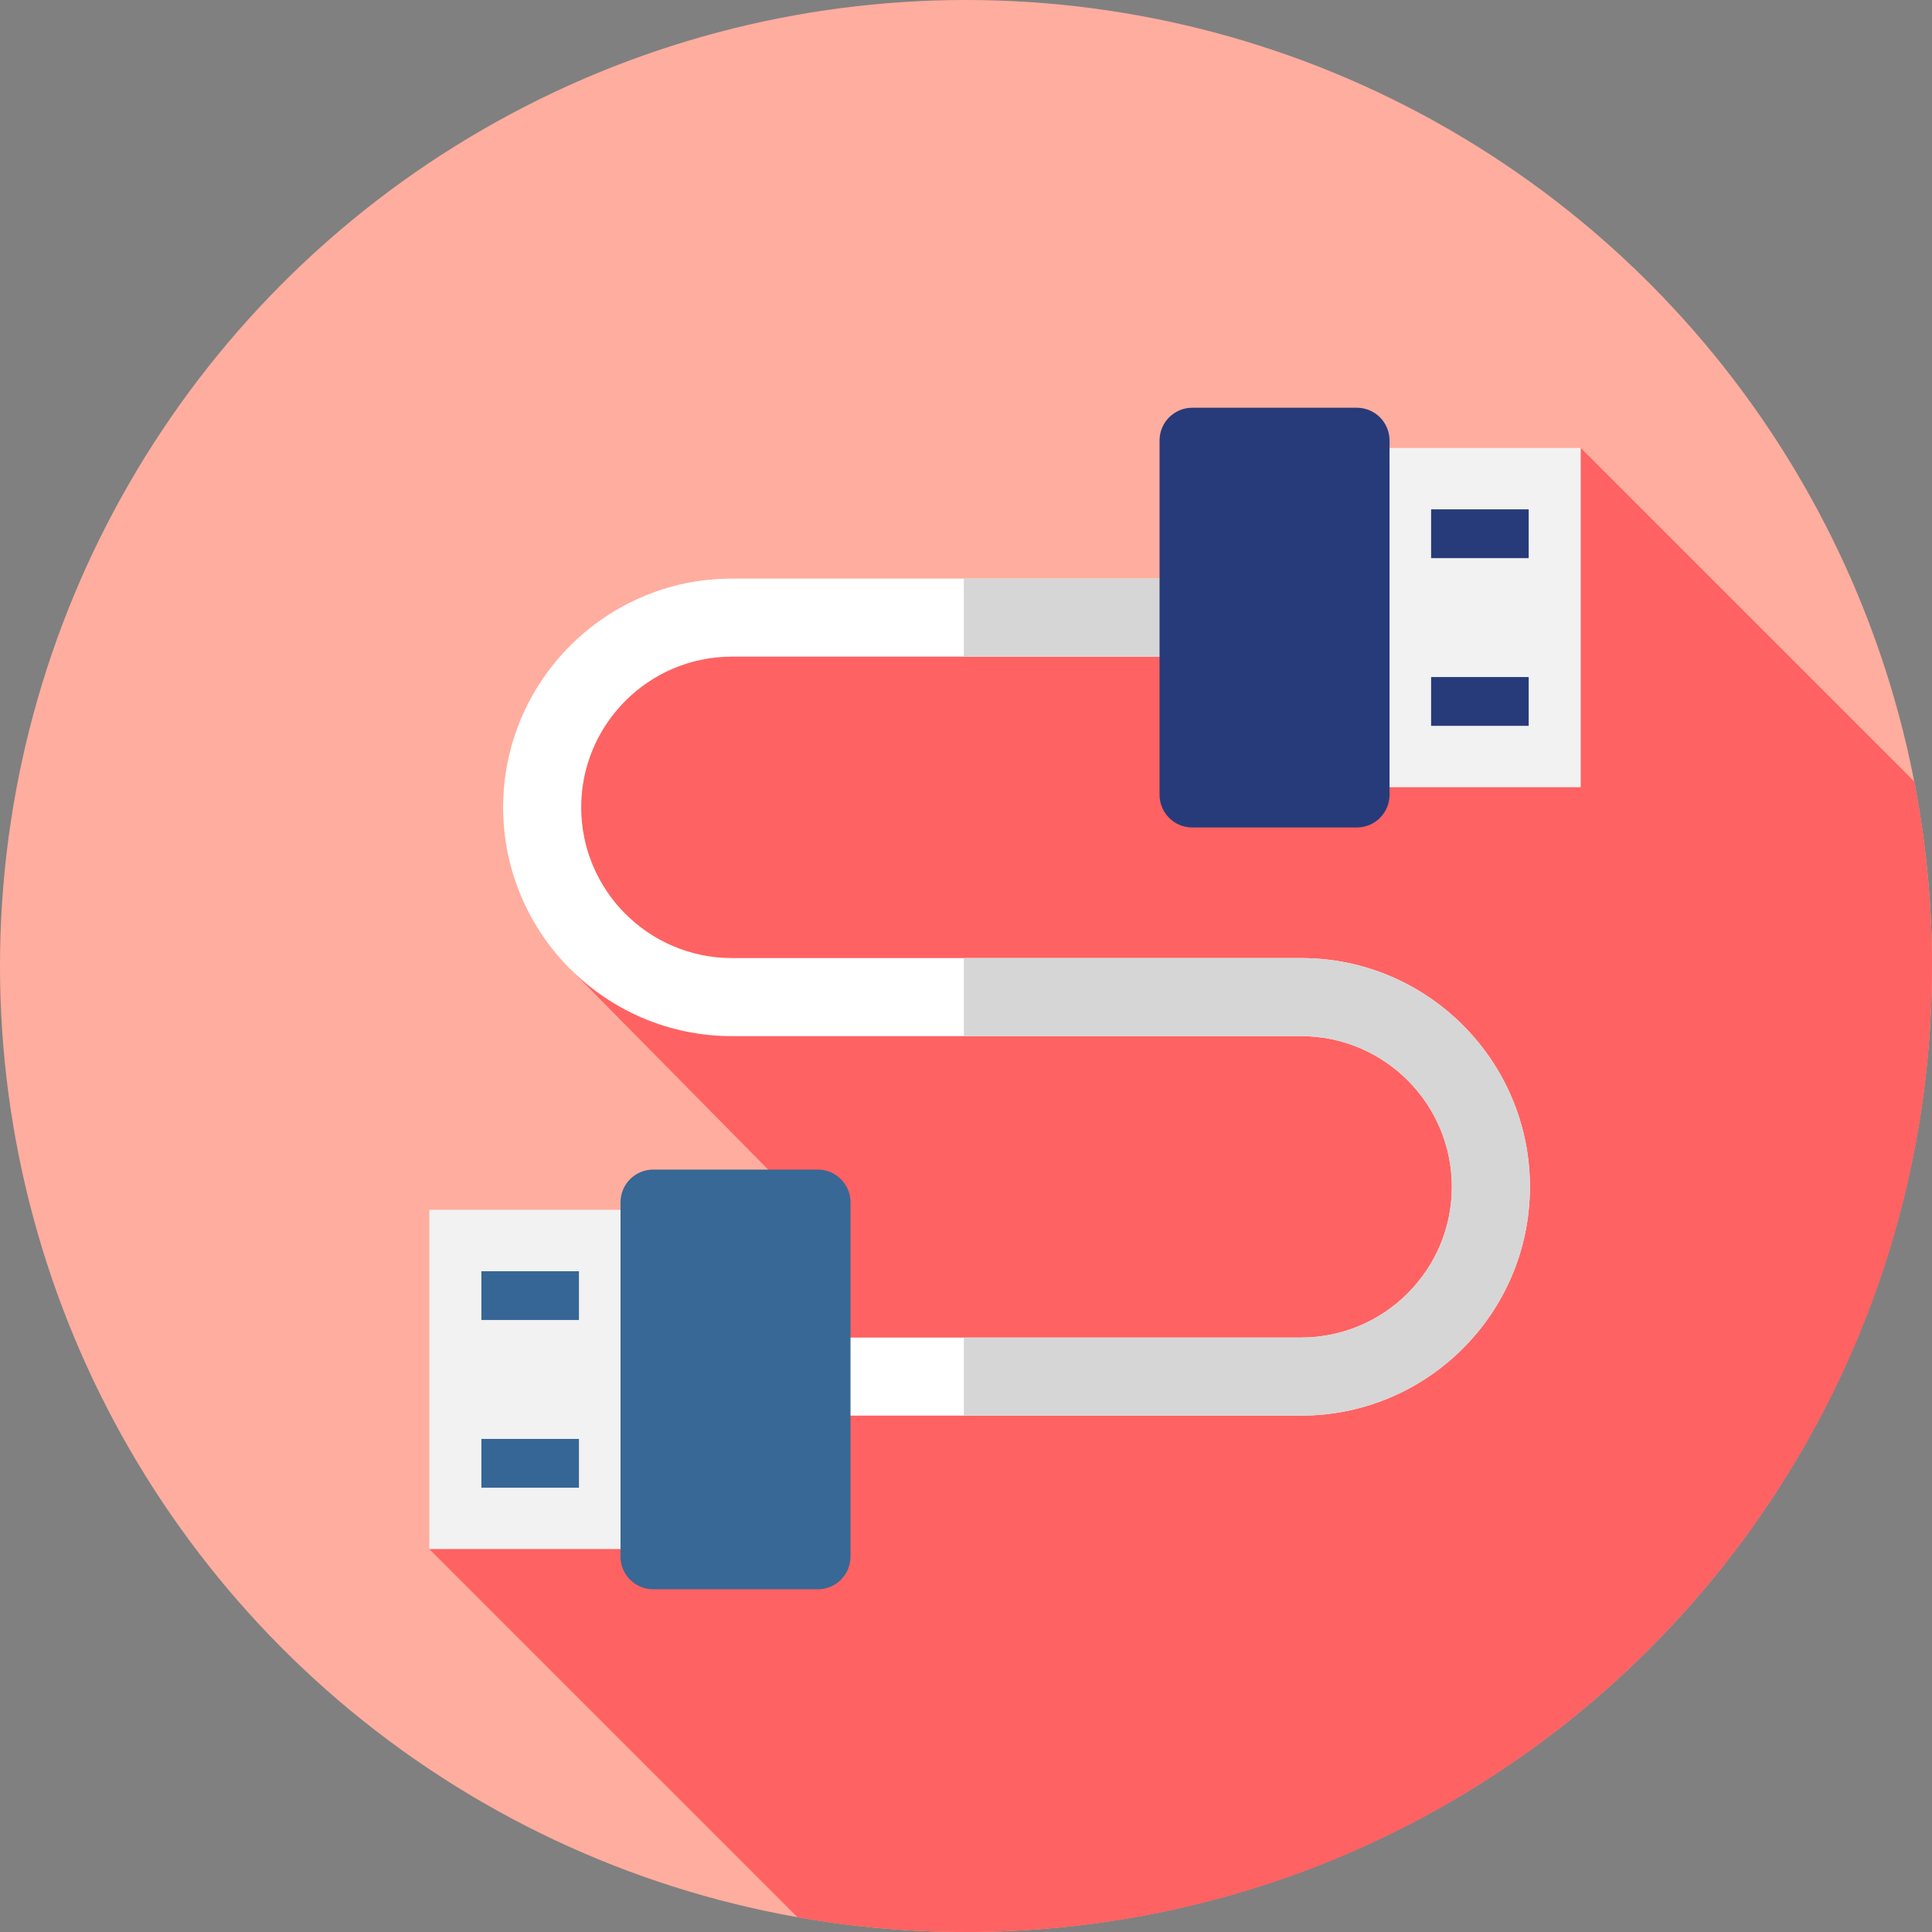 <?xml version="1.0" encoding="iso-8859-1"?>
<!-- Uploaded to: SVG Repo, www.svgrepo.com, Generator: SVG Repo Mixer Tools -->
<svg version="1.1" id="Layer_1" xmlns="http://www.w3.org/2000/svg" xmlns:xlink="http://www.w3.org/1999/xlink" 
	 viewBox="0 0 512 512" xml:space="preserve">
<rect x="0" y="0" width="512" height="512" fill="#808080" stroke="none"/>
<circle style="fill:#FFAD9E;" cx="256" cy="256" r="256"/>
<path style="fill:#FF6262;" d="M507.321,207.132l-88.412-88.412l-23.847,37.293l-206.869,6.896l-38.788,24.997l-3.448,43.96
	l15.603,15.115l-10.419,9.807l67.927,68.873l-10.356,39.171l-94.935,45.687l97.597,97.597C225.868,510.664,240.778,512,256,512
	c141.384,0,256-114.616,256-256C512,239.287,510.38,222.953,507.321,207.132z"/>
<path style="fill:#FFFFFF;" d="M344.816,375.149H219.108c-5.711,0-10.343-4.632-10.343-10.343s4.632-10.343,10.343-10.343h125.709
	c22.023,0,39.941-17.918,39.941-39.941c0-22.021-17.918-39.939-39.941-39.939H193.965c-33.43,0-60.626-27.196-60.626-60.628
	c0-33.43,27.196-60.626,60.626-60.626h125.711c5.711,0,10.343,4.632,10.343,10.343c0,5.711-4.632,10.343-10.343,10.343H193.965
	c-22.021,0-39.939,17.918-39.939,39.939c0,22.023,17.918,39.941,39.939,39.941h150.852c33.432,0,60.628,27.196,60.628,60.626
	C405.444,347.953,378.247,375.149,344.816,375.149z"/>
<g>
	<path style="fill:#D6D6D6;" d="M319.674,174.014c5.711,0,10.343-4.632,10.343-10.343s-4.632-10.343-10.343-10.343h-64.25v20.687
		H319.674z"/>
	<path style="fill:#D6D6D6;" d="M344.816,253.895h-89.391v20.687h89.391c22.023,0,39.941,17.918,39.941,39.939
		c0,22.023-17.918,39.941-39.941,39.941h-89.391v20.687h89.391c33.432,0,60.628-27.196,60.628-60.628
		C405.444,281.093,378.247,253.895,344.816,253.895z"/>
</g>
<rect x="113.778" y="320.612" style="fill:#F2F2F2;" width="60.957" height="89.902"/>
<path style="fill:#386895;" d="M173.118,309.951h43.598c4.792,0,8.676,3.884,8.676,8.676v93.882c0,4.792-3.884,8.676-8.676,8.676
	h-43.598c-4.792,0-8.676-3.884-8.676-8.676v-93.882C164.442,313.835,168.327,309.951,173.118,309.951z"/>
<rect x="357.952" y="118.72" style="fill:#F2F2F2;" width="60.957" height="89.902"/>
<path style="fill:#273B7A;" d="M359.567,219.288h-43.598c-4.792,0-8.676-3.884-8.676-8.676v-93.88c0-4.792,3.884-8.676,8.676-8.676
	h43.598c4.792,0,8.676,3.884,8.676,8.676v93.88C368.243,215.404,364.36,219.288,359.567,219.288z"/>
<g>
	<rect x="127.569" y="336.886" style="fill:#366695;" width="25.859" height="12.929"/>
	<rect x="127.569" y="381.328" style="fill:#366695;" width="25.859" height="12.929"/>
</g>
<g>
	<rect x="379.259" y="134.982" style="fill:#273B7A;" width="25.859" height="12.929"/>
	<rect x="379.259" y="179.424" style="fill:#273B7A;" width="25.859" height="12.929"/>
</g>
</svg>